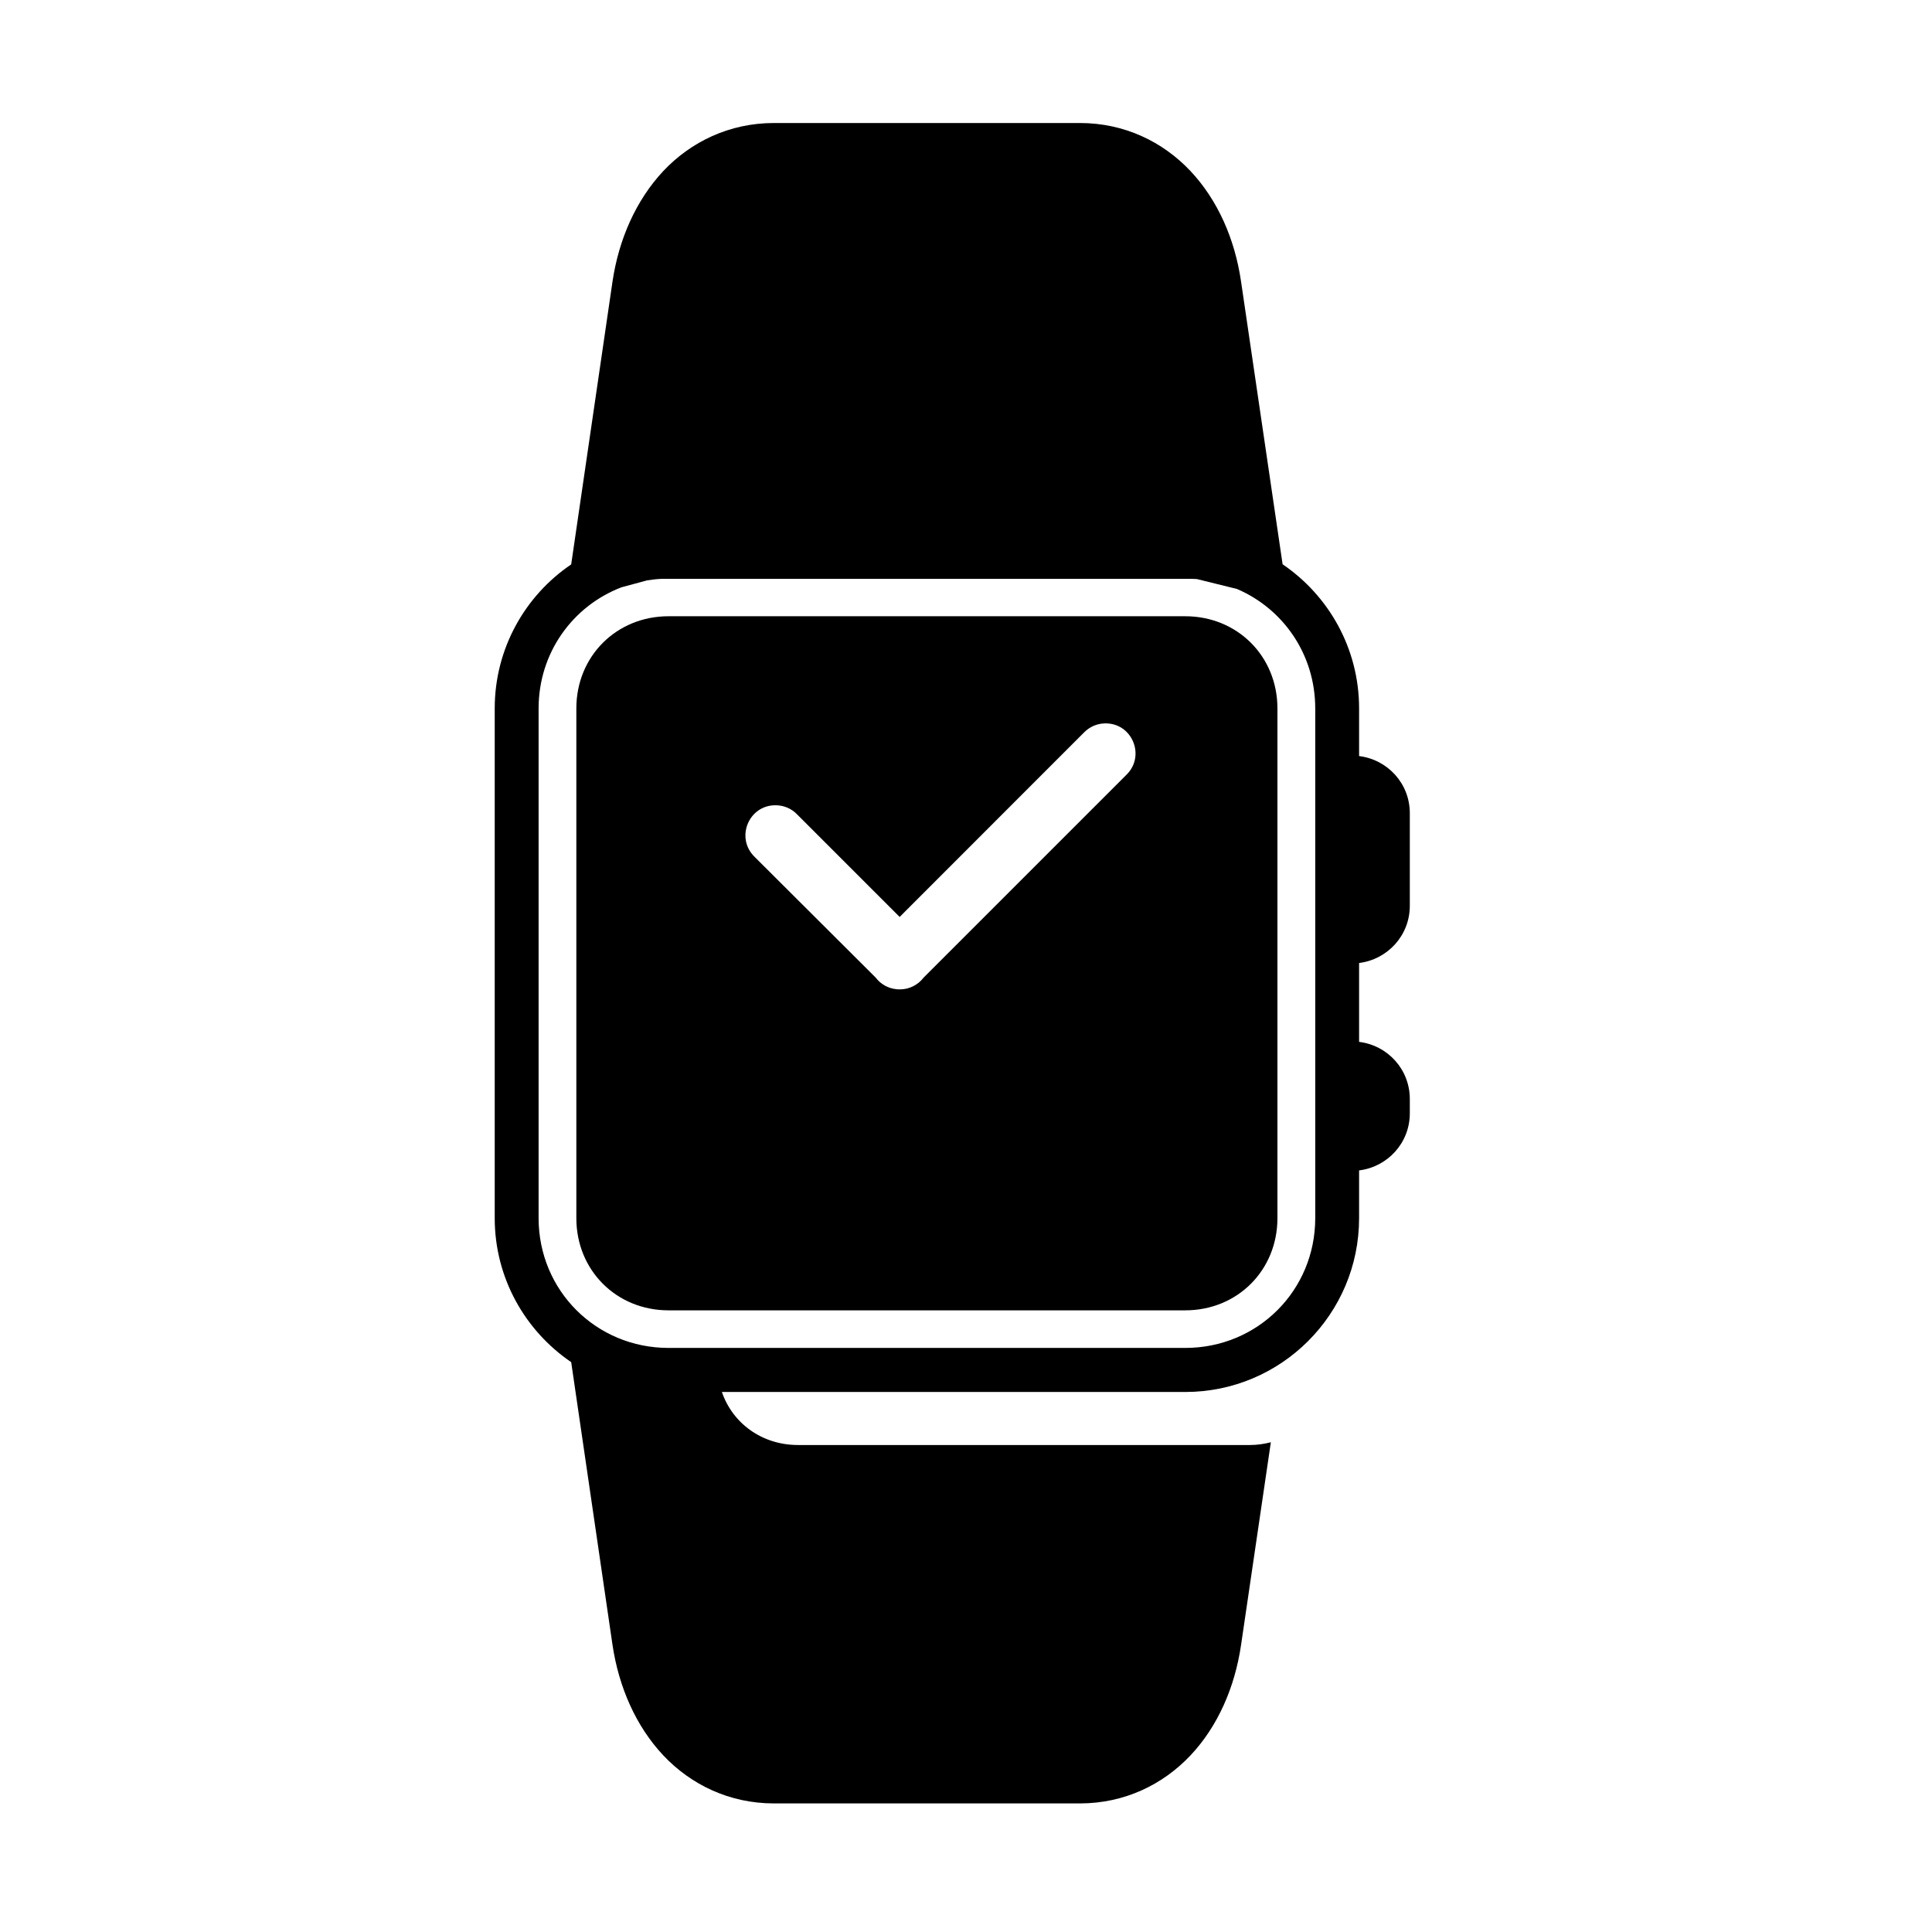 <?xml version="1.0" encoding="UTF-8"?>
<!-- Uploaded to: SVG Repo, www.svgrepo.com, Generator: SVG Repo Mixer Tools -->
<svg fill="#000000" width="800px" height="800px" version="1.1" viewBox="144 144 512 512" xmlns="http://www.w3.org/2000/svg">
 <g>
  <path d="m319.39 297.4h140.51c0.438 0.027 0.875 0.027 1.277 0.055l10.613 2.621c12.277 5.25 20.762 17.348 20.762 31.66v135.08c0 19.18-15.25 34.398-34.438 34.398h-136.94c-19.191 0-34.438-15.219-34.438-34.398v-135.08c0-14.75 9.039-27.137 21.961-32.098l6.789-1.832c1.281-0.211 2.598-0.355 3.906-0.41zm29.707-120.8c-11.805 0-22.012 4.988-29.301 12.711-7.262 7.758-11.805 18.105-13.473 29.27l-10.953 74.992c-12.219 8.277-20.266 22.301-20.266 38.168v135.08c0 15.859 8.051 29.852 20.266 38.16l10.953 74.961c1.668 11.168 6.207 21.551 13.473 29.27 7.293 7.727 17.492 12.711 29.301 12.711h81.078c11.832 0 22.004-4.988 29.301-12.711 7.289-7.727 11.777-18.109 13.414-29.27l7.898-53.727c-1.746 0.438-3.555 0.727-5.445 0.727h-119.86c-9.59 0-17.344-5.777-20.176-14.051h122.8c25.426 0 46.066-20.645 46.066-46.066v-12.656c7.578-0.934 13.441-7.293 13.441-15.137v-3.785c0-7.848-5.859-14.207-13.441-15.141v-20.902c7.578-0.953 13.441-7.316 13.441-15.16v-24.547c0-7.844-5.859-14.195-13.441-15.133v-12.629c0-15.887-8.051-29.883-20.27-38.195l-11.016-74.961c-1.633-11.168-6.125-21.52-13.414-29.27-7.293-7.727-17.465-12.711-29.301-12.711z"/>
  <path d="m436.74 335.71c7.262-0.234 10.961 8.605 5.742 13.648l-53.711 53.707c-1.484 1.953-3.789 3.125-6.242 3.125h-0.582c-0.113 0-0.203-0.035-0.32-0.035-2.215-0.203-4.227-1.309-5.57-3.09l-32.105-32.016c-5.094-4.988-1.574-13.672 5.57-13.648 2.133 0 4.199 0.84 5.688 2.391l27.207 27.207 48.863-48.891c1.469-1.496 3.426-2.348 5.461-2.398zm-115.57-28.398c-13.82 0-24.434 10.613-24.434 24.43v135.08c0 13.82 10.613 24.43 24.434 24.43h136.93c13.82 0 24.434-10.609 24.434-24.43v-135.08c0-13.816-10.613-24.43-24.434-24.43z"/>
 </g>
</svg>